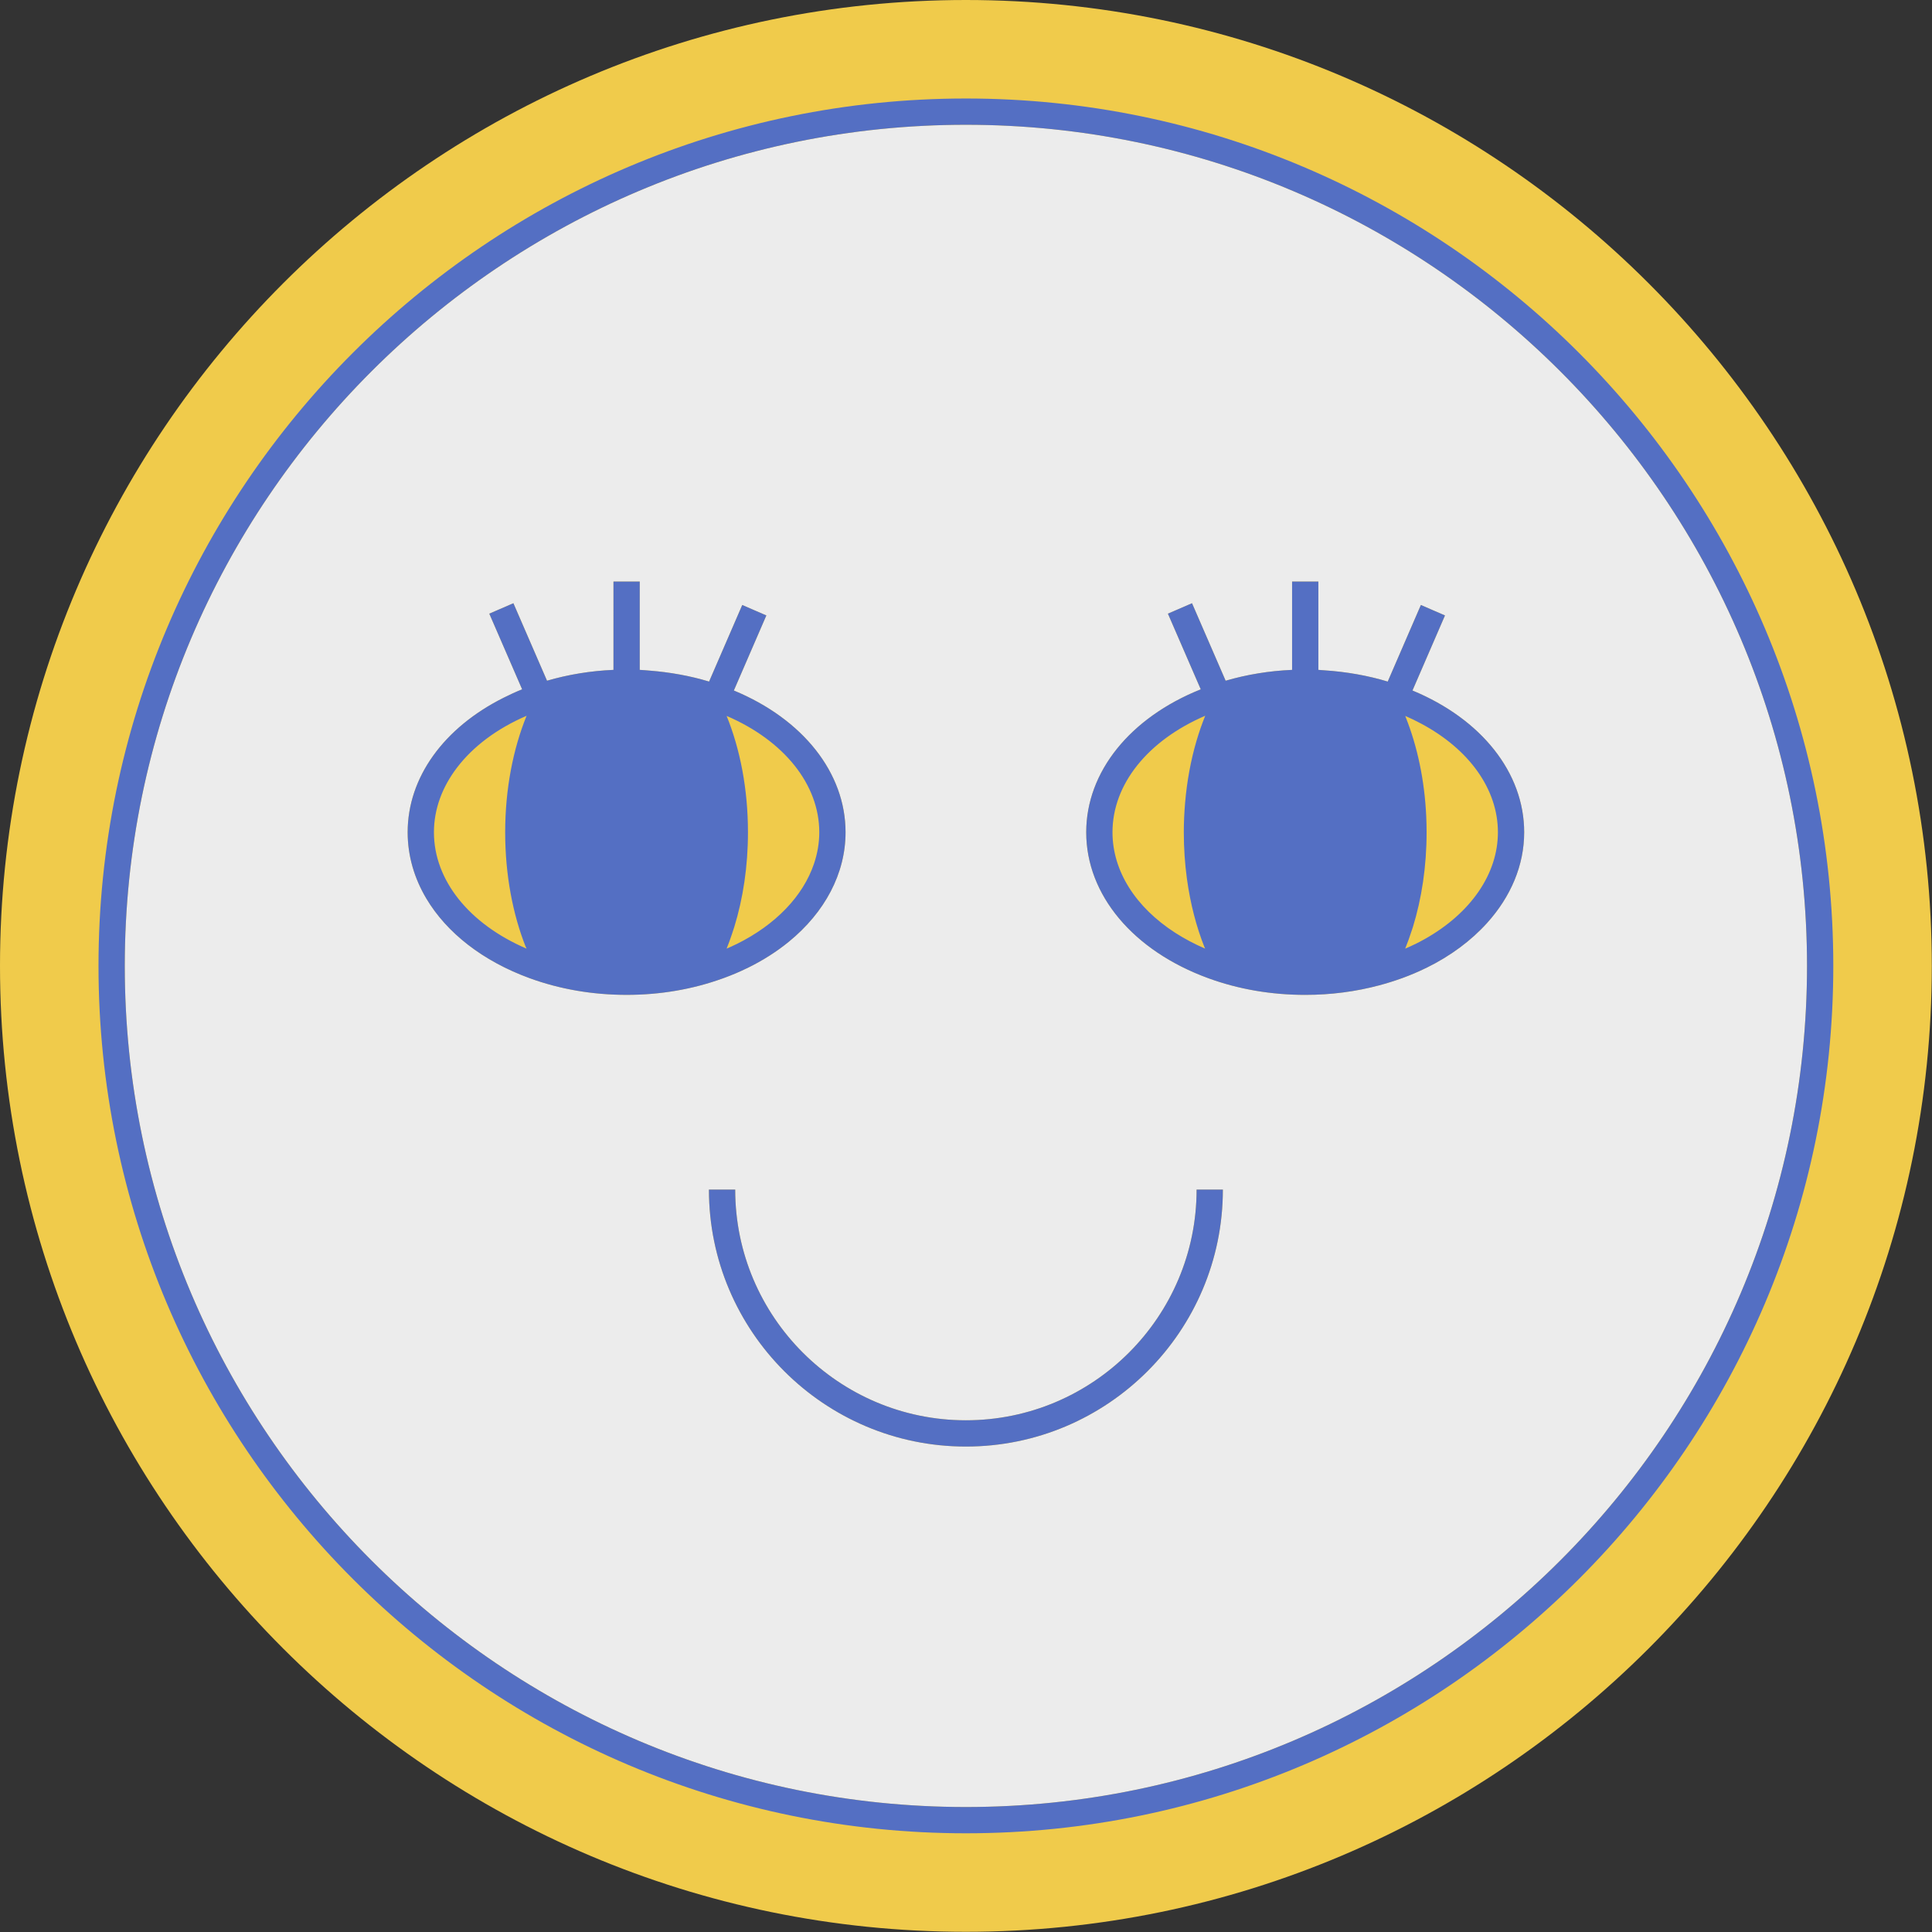 <?xml version="1.0" encoding="UTF-8" standalone="no"?><svg xmlns="http://www.w3.org/2000/svg" xmlns:xlink="http://www.w3.org/1999/xlink" fill="#546fc3" height="294.2" preserveAspectRatio="xMidYMid meet" version="1" viewBox="0.0 0.0 294.2 294.2" width="294.2" zoomAndPan="magnify"><rect x="0.0" y="0.0" width="294.2" height="294.2" fill="#333333" stroke="none"/><g id="change1_1"><path d="M294.169,147.085c0,81.103-65.981,147.084-147.084,147.084S0,228.188,0,147.085C0,65.982,65.982,0,147.085,0 S294.169,65.982,294.169,147.085z" fill="#f0cb4b"/></g><g id="change2_1"><path d="M147.085,19C76.459,19,19,76.458,19,147.085c0,70.626,57.459,128.084,128.085,128.084 s128.084-57.458,128.084-128.084C275.169,76.458,217.711,19,147.085,19z M80.678,148.967c-7.169-2.613-12.643-6.921-15.74-12.112 c-1.859-3.115-2.863-6.547-2.863-10.123c0-8.366,5.516-15.931,14.623-20.486c0.906-0.453,1.834-0.888,2.809-1.279l-1.451-3.345 l-3.549-8.176l3.67-1.59l0.001,0.003l0.003-0.001l5.117,11.797c3.234-0.94,6.619-1.498,10.118-1.65V88.561h0.002v-0.004h4v13.449 c0.512,0.023,1.02,0.075,1.529,0.115c3.11,0.245,6.161,0.798,9.031,1.665l3.726-8.603l1.323-3.057l0.001,0l0-0.001l1.831,0.793 l1.84,0.796l-4.946,11.433c5.258,2.18,9.51,5.312,12.447,9.032c2.937,3.719,4.559,8.025,4.559,12.552c0,0.001,0,0.001,0,0.002 c0,0.001,0,0.001,0,0.002c0,6.27-3.139,12.186-8.658,16.685c-1.839,1.5-3.943,2.843-6.282,3.988 c-0.044,0.022-0.089,0.042-0.135,0.06c-0.528,0.258-1.081,0.509-1.666,0.756c-0.002,0.001-0.004,0.002-0.006,0.002 c-0.583,0.246-1.198,0.489-1.853,0.732c-0.041,0.015-0.082,0.028-0.124,0.041c-0.006,0.001-0.011,0.005-0.017,0.006 c-4.58,1.65-9.48,2.49-14.59,2.49C90.228,151.497,85.268,150.637,80.678,148.967z M147.085,220.277 c-21.577,0-39.131-17.554-39.131-39.13h4c0,19.371,15.76,35.13,35.131,35.13s35.13-15.759,35.13-35.13h4 C186.215,202.724,168.661,220.277,147.085,220.277z M226.442,140.555c-2.419,2.679-5.546,5.022-9.288,6.855 c-0.045,0.022-0.09,0.042-0.136,0.061c-1.059,0.517-2.213,1.005-3.523,1.49c-0.047,0.018-0.095,0.033-0.143,0.047 c-1.085,0.391-2.19,0.733-3.312,1.033c-3.604,0.965-7.385,1.457-11.283,1.457c-5.2,0-10.16-0.86-14.74-2.53 c-11.47-4.18-18.61-12.7-18.61-22.23c0-9.199,6.659-17.448,17.437-21.768l-4.996-11.518l0.001,0l-0.001-0.003l3.67-1.59 l5.119,11.798c3.234-0.94,6.618-1.498,10.116-1.65V88.561h0.005v-0.004h4v13.45c0.328,0.015,0.652,0.052,0.979,0.074 c3.301,0.219,6.542,0.788,9.582,1.707l0.535-1.236l4.51-10.424l0.003,0.002l0.001-0.002l3.67,1.59l-3.222,7.441l-1.726,3.99 c10.519,4.36,17.009,12.53,17.009,21.589C232.098,131.753,230.073,136.537,226.442,140.555z" fill="#ececec"/></g><g id="change3_1"><path d="M147.085,15C74.253,15,15,74.253,15,147.085c0,72.832,59.253,132.084,132.085,132.084 c72.831,0,132.084-59.253,132.084-132.084C279.169,74.253,219.916,15,147.085,15z M147.085,275.169 C76.459,275.169,19,217.711,19,147.085C19,76.458,76.459,19,147.085,19s128.084,57.458,128.084,128.085 C275.169,217.711,217.711,275.169,147.085,275.169z M182.215,181.147h4c0,21.577-17.554,39.13-39.13,39.13 c-21.577,0-39.131-17.554-39.131-39.13h4c0,19.371,15.76,35.13,35.131,35.13S182.215,200.518,182.215,181.147z M215.089,105.148 c0,0-0.001,0-0.001-0.001l1.728-3.989l3.222-7.441l-3.67-1.59l-0.001,0.002l-4.513,10.422l-0.535,1.236 c-3.039-0.919-6.281-1.488-9.582-1.707c-0.327-0.022-0.651-0.059-0.979-0.073v0v-13.45h-4v0.004v13.446 c-3.5,0.15-6.89,0.71-10.12,1.65l-0.001-0.002l-5.119-11.798l-3.67,1.59l0.001,0.003l4.999,11.517c-0.001,0-0.002,0.001-0.003,0.002 c-10.778,4.32-17.437,12.57-17.437,21.768c0,9.53,7.14,18.05,18.61,22.23c4.58,1.67,9.54,2.53,14.74,2.53 c3.898,0,7.679-0.493,11.283-1.457c1.12-0.3,2.224-0.642,3.307-1.033c0.05-0.01,0.1-0.03,0.15-0.05c1.31-0.48,2.46-0.97,3.52-1.49 c0.05-0.01,0.09-0.03,0.14-0.06c3.74-1.832,6.865-4.173,9.285-6.852c3.63-4.018,5.656-8.802,5.656-13.818 C232.098,117.678,225.608,109.508,215.089,105.148z M183.526,109.001c-0.499,1.226-0.945,2.517-1.339,3.861 c-0.851,2.905-1.44,6.068-1.724,9.399c-0.125,1.463-0.196,2.954-0.196,4.475c0,2.421,0.162,4.776,0.468,7.037 c0.002,0.012,0.002,0.024,0.004,0.036c0.003,0.026,0.009,0.051,0.012,0.076c0.517,3.758,1.43,7.256,2.666,10.36c0,0,0,0,0.01,0 c0,0,0,0.001,0,0.001c0.03,0.07,0.06,0.139,0.09,0.209c-1.64-0.705-3.161-1.512-4.55-2.406c-6.021-3.876-9.561-9.391-9.561-15.314 c0-7.3,5.36-13.97,14.12-17.74C183.527,108.998,183.527,109,183.526,109.001z M216.955,142.999 c-0.466,0.262-0.945,0.515-1.437,0.758c-0.05,0.02-0.1,0.04-0.14,0.06c-0.438,0.219-0.906,0.428-1.393,0.637 c-0.002,0.001-0.005,0.002-0.007,0.003c0.371-0.915,0.713-1.866,1.026-2.847c0.05-0.156,0.106-0.306,0.154-0.463 c1.33-4.32,2.08-9.21,2.08-14.41c0-0.824-0.019-1.64-0.056-2.447c-0.254-5.526-1.364-10.628-3.083-14.976 c-0.039-0.097-0.072-0.201-0.111-0.297c0.842,0.362,1.643,0.76,2.421,1.174c7.294,3.887,11.689,9.967,11.689,16.546 C228.098,133.076,223.966,139.062,216.955,142.999z M110.035,149.001c0.042-0.011,0.079-0.026,0.123-0.044 c0.653-0.239,1.269-0.481,1.853-0.728c0.002-0.001,0.004-0.002,0.006-0.002c0.584-0.247,1.136-0.5,1.661-0.759 c0.05-0.01,0.1-0.03,0.14-0.06c2.339-1.145,4.443-2.486,6.282-3.985c5.519-4.498,8.658-10.414,8.658-16.685c0-0.001,0-0.001,0-0.002 c0-4.529-1.623-8.835-4.559-12.555c-2.937-3.719-7.188-6.851-12.447-9.032c-0.001-0.001-0.003-0.001-0.004-0.002l4.95-11.43 l-1.839-0.797l-1.831-0.793l0,0.001l-1.324,3.056l-3.726,8.603c-2.87-0.868-5.921-1.42-9.031-1.665 c-0.51-0.04-1.017-0.092-1.529-0.115v-0.001V88.557h-4v0.004v13.446c-3.5,0.15-6.89,0.71-10.12,1.65L78.179,91.86l-0.001-0.003 l-3.67,1.59l3.549,8.176l1.451,3.344c0,0,0,0-0.001,0c-0.975,0.392-1.904,0.826-2.809,1.279c-9.106,4.56-14.62,12.123-14.62,20.49 c0,3.573,1.002,7.005,2.86,10.118c3.097,5.191,8.571,9.499,15.74,12.112c4.59,1.67,9.55,2.53,14.75,2.53 c5.11,0,10.01-0.84,14.59-2.49C110.024,149.006,110.029,149.003,110.035,149.001z M110.648,109.017c0.001,0,0.002,0.001,0.003,0.002 c8.737,3.76,14.106,10.438,14.107,17.716c0,0.001,0,0.001,0,0.002c0,1.634-0.281,3.243-0.808,4.801 c-1.656,4.888-5.796,9.261-11.772,12.219c-0.05,0.02-0.09,0.04-0.14,0.06c-0.44,0.22-0.9,0.43-1.39,0.64 c0.293-0.717,0.562-1.47,0.818-2.236c0.119-0.356,0.241-0.709,0.352-1.074c1.33-4.32,2.08-9.21,2.08-14.41 C113.898,120.147,112.698,114.057,110.648,109.017z M80.078,144.247h0.002c0,0,0,0,0.018,0c0.02,0.07,0.06,0.14,0.09,0.21 c-0.003-0.001-0.005-0.002-0.008-0.003c-8.755-3.761-14.102-10.429-14.102-17.716c0-3.508,1.247-6.866,3.502-9.832 c2.438-3.205,6.057-5.95,10.607-7.908c-0.001,0.002-0.001,0.004-0.002,0.006c-2.049,5.039-3.258,11.147-3.258,17.734 C76.928,133.227,78.088,139.247,80.078,144.247z" fill="inherit"/></g></svg>